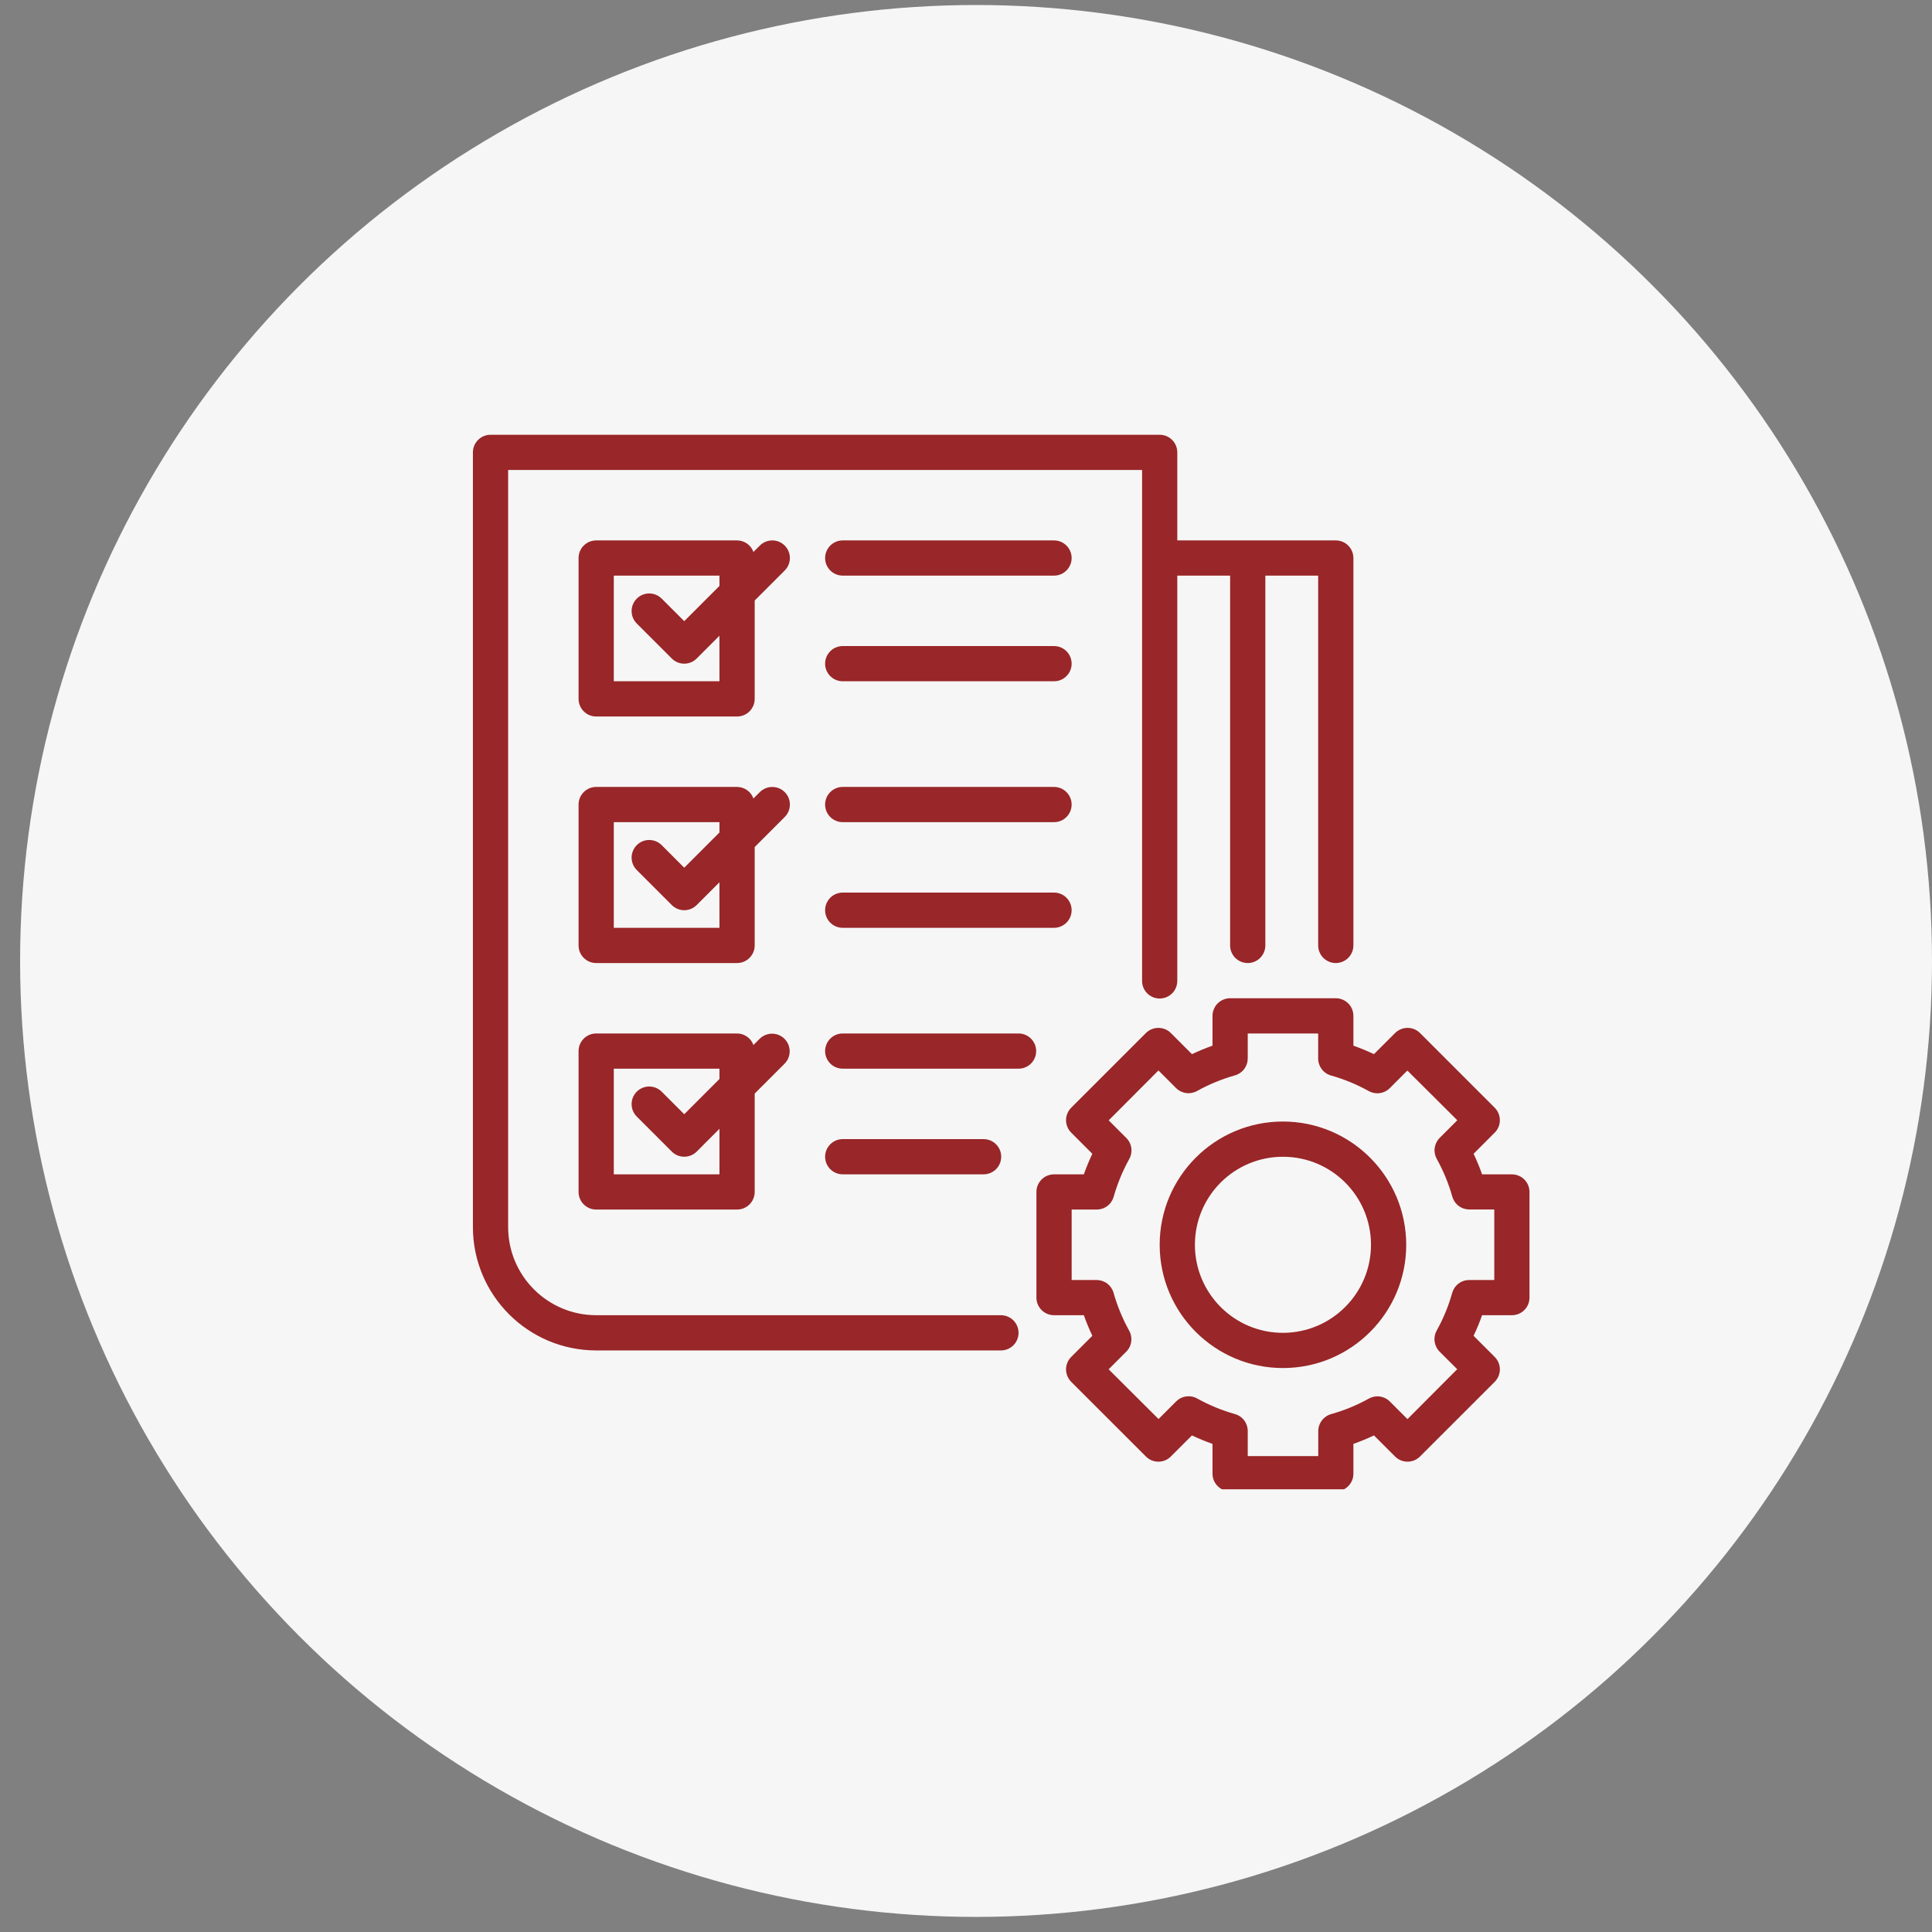 <?xml version="1.0" encoding="UTF-8"?> <svg xmlns="http://www.w3.org/2000/svg" width="64" height="64" viewBox="0 0 64 64" fill="none"><rect x="0" y="0" width="64" height="64" fill="#808080" stroke="none"/> <circle cx="32.333" cy="31.833" r="31.667" fill="#F6F6F6"></circle> <g clip-path="url(#clip0_5_192)"> <path d="M33.166 43.568H19.749C18.139 43.566 16.835 42.262 16.833 40.652V15.568H37.833V32.485C37.831 32.562 37.846 32.639 37.874 32.711C37.903 32.783 37.946 32.848 38 32.903C38.055 32.958 38.119 33.002 38.191 33.032C38.262 33.062 38.339 33.077 38.416 33.077C38.493 33.077 38.57 33.062 38.641 33.032C38.713 33.002 38.777 32.958 38.832 32.903C38.886 32.848 38.929 32.783 38.957 32.711C38.986 32.639 39 32.562 38.999 32.485V19.068H40.749V31.318C40.749 31.395 40.764 31.471 40.794 31.542C40.823 31.612 40.866 31.677 40.92 31.731C40.974 31.785 41.039 31.828 41.109 31.857C41.18 31.887 41.256 31.902 41.333 31.902C41.409 31.902 41.485 31.887 41.556 31.857C41.627 31.828 41.691 31.785 41.745 31.731C41.799 31.677 41.842 31.612 41.872 31.542C41.901 31.471 41.916 31.395 41.916 31.318V19.068H43.666V31.318C43.666 31.395 43.681 31.471 43.711 31.542C43.74 31.612 43.783 31.677 43.837 31.731C43.891 31.785 43.956 31.828 44.026 31.857C44.097 31.887 44.173 31.902 44.249 31.902C44.326 31.902 44.402 31.887 44.473 31.857C44.544 31.828 44.608 31.785 44.662 31.731C44.716 31.677 44.759 31.612 44.788 31.542C44.818 31.471 44.833 31.395 44.833 31.318V18.485C44.833 18.409 44.818 18.333 44.788 18.262C44.759 18.191 44.716 18.127 44.662 18.073C44.608 18.018 44.543 17.975 44.473 17.946C44.402 17.917 44.326 17.902 44.249 17.902H38.999V14.985C38.999 14.663 38.738 14.402 38.416 14.402H16.249C16.095 14.402 15.946 14.463 15.837 14.573C15.727 14.682 15.666 14.83 15.666 14.985V40.652C15.669 42.906 17.495 44.733 19.749 44.735H33.166C33.319 44.733 33.465 44.67 33.573 44.561C33.68 44.452 33.741 44.305 33.741 44.152C33.741 43.998 33.68 43.852 33.573 43.742C33.465 43.633 33.319 43.571 33.166 43.568Z" fill="#992628"></path> <path d="M50.083 38.902H49.096C49.014 38.67 48.92 38.442 48.814 38.221L49.514 37.52C49.624 37.411 49.685 37.263 49.685 37.108C49.685 36.953 49.624 36.805 49.514 36.695L47.039 34.22C46.93 34.111 46.782 34.05 46.627 34.05C46.472 34.05 46.324 34.111 46.215 34.22L45.514 34.92C45.292 34.815 45.065 34.721 44.833 34.639V33.652C44.833 33.575 44.818 33.499 44.789 33.429C44.76 33.358 44.717 33.293 44.662 33.239C44.608 33.185 44.544 33.142 44.473 33.113C44.402 33.083 44.326 33.068 44.25 33.068H40.75C40.595 33.068 40.447 33.13 40.337 33.239C40.228 33.349 40.166 33.497 40.166 33.652V34.639C39.934 34.721 39.707 34.815 39.485 34.92L38.785 34.22C38.676 34.111 38.528 34.05 38.373 34.05C38.218 34.05 38.07 34.111 37.96 34.22L35.485 36.695C35.376 36.805 35.314 36.953 35.314 37.108C35.314 37.263 35.376 37.411 35.485 37.52L36.185 38.221C36.08 38.442 35.986 38.67 35.904 38.902H34.916C34.84 38.902 34.764 38.917 34.693 38.946C34.622 38.975 34.558 39.018 34.504 39.072C34.45 39.127 34.407 39.191 34.377 39.262C34.348 39.333 34.333 39.408 34.333 39.485V42.985C34.333 43.307 34.594 43.568 34.916 43.568H35.904C35.986 43.8 36.08 44.028 36.185 44.25L35.485 44.95C35.431 45.004 35.388 45.068 35.359 45.139C35.33 45.21 35.314 45.285 35.314 45.362C35.314 45.439 35.33 45.514 35.359 45.585C35.388 45.656 35.431 45.72 35.485 45.775L37.96 48.249C38.07 48.359 38.218 48.42 38.373 48.42C38.528 48.42 38.676 48.359 38.785 48.249L39.485 47.55C39.707 47.655 39.934 47.749 40.166 47.831V48.818C40.166 49.14 40.428 49.401 40.75 49.401H44.25C44.326 49.401 44.402 49.386 44.473 49.357C44.544 49.328 44.608 49.285 44.662 49.231C44.716 49.177 44.759 49.112 44.789 49.041C44.818 48.971 44.833 48.895 44.833 48.818V47.831C45.065 47.749 45.292 47.655 45.514 47.55L46.214 48.249C46.324 48.359 46.472 48.42 46.627 48.42C46.781 48.42 46.93 48.359 47.039 48.249L49.514 45.775C49.568 45.72 49.611 45.656 49.641 45.585C49.67 45.514 49.685 45.439 49.685 45.362C49.685 45.285 49.67 45.21 49.641 45.139C49.611 45.068 49.568 45.004 49.514 44.95L48.814 44.25C48.92 44.028 49.014 43.8 49.096 43.568H50.083C50.16 43.568 50.235 43.553 50.306 43.524C50.377 43.495 50.441 43.452 50.495 43.398C50.55 43.343 50.593 43.279 50.622 43.208C50.651 43.138 50.666 43.062 50.666 42.985V39.485C50.666 39.408 50.651 39.333 50.622 39.262C50.593 39.191 50.55 39.127 50.495 39.072C50.441 39.018 50.377 38.975 50.306 38.946C50.235 38.917 50.16 38.902 50.083 38.902ZM49.5 42.402H48.669C48.541 42.402 48.418 42.443 48.317 42.52C48.215 42.596 48.142 42.704 48.107 42.826C47.985 43.262 47.812 43.681 47.592 44.077C47.53 44.188 47.506 44.316 47.523 44.441C47.541 44.567 47.599 44.684 47.688 44.774L48.272 45.357L46.624 47.01L46.041 46.427C45.952 46.337 45.835 46.279 45.709 46.261C45.584 46.244 45.456 46.268 45.345 46.33C44.949 46.55 44.529 46.723 44.093 46.845C43.971 46.88 43.864 46.954 43.787 47.055C43.711 47.156 43.669 47.28 43.669 47.407V48.235H41.333V47.404C41.333 47.277 41.292 47.153 41.215 47.052C41.139 46.951 41.031 46.877 40.909 46.843C40.473 46.72 40.053 46.547 39.658 46.327C39.547 46.265 39.419 46.241 39.293 46.259C39.167 46.276 39.051 46.334 38.961 46.424L38.378 47.007L36.725 45.36L37.308 44.776C37.398 44.687 37.456 44.57 37.473 44.444C37.491 44.319 37.467 44.191 37.405 44.08C37.185 43.684 37.012 43.264 36.889 42.829C36.855 42.706 36.782 42.599 36.682 42.522C36.581 42.445 36.458 42.403 36.331 42.402H35.5V40.068H36.331C36.458 40.068 36.581 40.027 36.683 39.95C36.784 39.874 36.857 39.766 36.892 39.644C37.015 39.209 37.188 38.789 37.408 38.393C37.47 38.282 37.494 38.154 37.476 38.029C37.459 37.903 37.401 37.786 37.311 37.697L36.727 37.113L38.375 35.46L38.958 36.043C39.048 36.133 39.165 36.191 39.29 36.208C39.416 36.226 39.544 36.202 39.655 36.14C40.05 35.92 40.47 35.747 40.906 35.624C41.028 35.59 41.136 35.518 41.213 35.417C41.29 35.316 41.332 35.193 41.333 35.066V34.235H43.666V35.066C43.666 35.193 43.708 35.317 43.784 35.418C43.861 35.519 43.968 35.593 44.091 35.627C44.526 35.75 44.946 35.923 45.342 36.143C45.452 36.205 45.58 36.229 45.706 36.211C45.832 36.194 45.948 36.136 46.038 36.046L46.621 35.463L48.275 37.11L47.691 37.694C47.602 37.783 47.544 37.9 47.526 38.026C47.509 38.151 47.533 38.279 47.594 38.39C47.815 38.786 47.987 39.206 48.11 39.641C48.145 39.763 48.218 39.871 48.32 39.947C48.421 40.024 48.544 40.065 48.671 40.065H49.5V42.402Z" fill="#992628"></path> <path d="M42.499 37.152C40.244 37.152 38.416 38.98 38.416 41.235C38.416 43.49 40.244 45.318 42.499 45.318C44.754 45.318 46.583 43.49 46.583 41.235C46.58 38.981 44.753 37.154 42.499 37.152V37.152ZM42.499 44.152C40.888 44.152 39.583 42.846 39.583 41.235C39.583 39.624 40.888 38.319 42.499 38.319C44.11 38.319 45.416 39.624 45.416 41.235C45.414 42.845 44.109 44.15 42.499 44.152V44.152Z" fill="#992628"></path> <path d="M34.916 17.902H27.916C27.762 17.902 27.613 17.963 27.504 18.073C27.395 18.182 27.333 18.33 27.333 18.485C27.333 18.561 27.348 18.637 27.377 18.708C27.407 18.779 27.45 18.843 27.504 18.897C27.558 18.952 27.622 18.995 27.693 19.024C27.764 19.053 27.84 19.068 27.916 19.068H34.916C35.238 19.068 35.499 18.807 35.499 18.485C35.499 18.163 35.238 17.902 34.916 17.902ZM34.916 21.402H27.916C27.84 21.402 27.764 21.417 27.693 21.446C27.622 21.475 27.558 21.518 27.504 21.573C27.45 21.627 27.407 21.691 27.377 21.762C27.348 21.833 27.333 21.909 27.333 21.985C27.333 22.307 27.594 22.568 27.916 22.568H34.916C35.238 22.568 35.499 22.307 35.499 21.985C35.499 21.909 35.484 21.833 35.455 21.762C35.426 21.691 35.383 21.627 35.329 21.573C35.275 21.518 35.21 21.475 35.14 21.446C35.069 21.417 34.993 21.402 34.916 21.402ZM34.916 26.068H27.916C27.594 26.068 27.333 26.33 27.333 26.652C27.333 26.974 27.594 27.235 27.916 27.235H34.916C35.238 27.235 35.499 26.974 35.499 26.652C35.499 26.33 35.238 26.068 34.916 26.068ZM34.916 29.568H27.916C27.762 29.568 27.613 29.63 27.504 29.739C27.395 29.849 27.333 29.997 27.333 30.152C27.333 30.228 27.348 30.304 27.377 30.375C27.407 30.446 27.45 30.51 27.504 30.564C27.558 30.618 27.622 30.661 27.693 30.691C27.764 30.72 27.84 30.735 27.916 30.735H34.916C35.238 30.735 35.499 30.474 35.499 30.152C35.499 29.83 35.238 29.568 34.916 29.568Z" fill="#992628"></path> <path d="M33.75 34.235H27.916C27.762 34.235 27.613 34.296 27.504 34.406C27.395 34.515 27.333 34.663 27.333 34.818C27.333 34.895 27.348 34.971 27.377 35.041C27.407 35.112 27.45 35.176 27.504 35.231C27.558 35.285 27.622 35.328 27.693 35.357C27.764 35.386 27.84 35.401 27.916 35.401H33.749C33.903 35.399 34.049 35.337 34.156 35.228C34.264 35.119 34.324 34.971 34.324 34.818C34.324 34.665 34.264 34.518 34.156 34.409C34.049 34.3 33.903 34.237 33.75 34.235H33.75Z" fill="#992628"></path> <path d="M32.583 38.901C32.737 38.901 32.886 38.84 32.995 38.731C33.105 38.621 33.166 38.473 33.166 38.318C33.166 38.163 33.105 38.015 32.995 37.906C32.886 37.796 32.737 37.735 32.583 37.735H27.916C27.84 37.735 27.764 37.75 27.693 37.779C27.622 37.809 27.558 37.852 27.504 37.906C27.45 37.96 27.407 38.024 27.377 38.095C27.348 38.166 27.333 38.242 27.333 38.318C27.333 38.64 27.594 38.901 27.916 38.901H32.583Z" fill="#992628"></path> <path d="M25.995 18.073C25.941 18.018 25.877 17.976 25.806 17.946C25.735 17.917 25.659 17.902 25.583 17.902C25.506 17.902 25.43 17.917 25.36 17.946C25.289 17.976 25.224 18.018 25.17 18.073L24.959 18.284C24.918 18.173 24.845 18.076 24.748 18.008C24.651 17.939 24.535 17.902 24.416 17.902H19.749C19.595 17.902 19.446 17.963 19.337 18.073C19.227 18.182 19.166 18.33 19.166 18.485V23.152C19.166 23.474 19.427 23.735 19.75 23.735H24.416C24.738 23.735 25 23.474 25 23.152V19.893L25.995 18.898C26.105 18.788 26.166 18.64 26.166 18.485C26.166 18.33 26.105 18.182 25.995 18.073ZM23.833 22.568H20.333V19.068H23.833V19.41L22.666 20.577L21.912 19.823C21.857 19.77 21.792 19.728 21.721 19.7C21.649 19.671 21.573 19.658 21.497 19.659C21.42 19.66 21.344 19.677 21.274 19.707C21.204 19.738 21.14 19.782 21.087 19.837C20.982 19.946 20.923 20.091 20.923 20.242C20.923 20.393 20.982 20.539 21.087 20.648L22.254 21.814C22.363 21.924 22.511 21.985 22.666 21.985C22.821 21.985 22.969 21.924 23.078 21.814L23.832 21.06L23.833 22.568ZM25.995 26.239C25.941 26.185 25.877 26.142 25.806 26.113C25.735 26.084 25.659 26.069 25.583 26.069C25.506 26.069 25.43 26.084 25.36 26.113C25.289 26.142 25.224 26.185 25.17 26.239L24.959 26.451C24.918 26.34 24.845 26.243 24.748 26.174C24.651 26.106 24.535 26.069 24.416 26.068H19.749C19.595 26.068 19.446 26.13 19.337 26.239C19.227 26.349 19.166 26.497 19.166 26.652V31.318C19.166 31.395 19.181 31.471 19.21 31.542C19.24 31.613 19.283 31.677 19.337 31.731C19.391 31.785 19.455 31.828 19.526 31.858C19.597 31.887 19.673 31.902 19.75 31.902H24.416C24.738 31.902 25 31.641 25 31.318V28.06L25.995 27.064C26.105 26.955 26.166 26.806 26.166 26.652C26.166 26.497 26.105 26.349 25.995 26.239ZM23.833 30.735H20.333V27.235H23.833V27.577L22.666 28.744L21.912 27.989C21.801 27.882 21.651 27.823 21.497 27.826C21.342 27.828 21.195 27.892 21.087 28.004C20.982 28.112 20.923 28.258 20.923 28.409C20.923 28.56 20.982 28.705 21.087 28.814L22.254 29.981C22.308 30.035 22.372 30.078 22.443 30.107C22.514 30.137 22.589 30.152 22.666 30.152C22.743 30.152 22.819 30.137 22.889 30.107C22.96 30.078 23.024 30.035 23.078 29.981L23.832 29.227L23.833 30.735Z" fill="#992628"></path> <path d="M25.17 34.406L24.959 34.617C24.918 34.506 24.845 34.409 24.748 34.341C24.651 34.272 24.535 34.235 24.416 34.235H19.75C19.673 34.235 19.597 34.25 19.526 34.279C19.456 34.309 19.391 34.352 19.337 34.406C19.283 34.46 19.24 34.524 19.21 34.595C19.181 34.666 19.166 34.742 19.166 34.818V39.485C19.166 39.807 19.427 40.068 19.75 40.068H24.416C24.738 40.068 25 39.807 25 39.485V36.226L25.995 35.231C26.103 35.119 26.162 34.97 26.159 34.815C26.156 34.661 26.092 34.513 25.981 34.406C25.872 34.301 25.727 34.242 25.576 34.242C25.424 34.242 25.279 34.301 25.17 34.406ZM23.833 38.901H20.333V35.402H23.833V35.743L22.666 36.91L21.912 36.156C21.857 36.103 21.792 36.061 21.721 36.033C21.649 36.005 21.573 35.991 21.497 35.992C21.42 35.993 21.344 36.01 21.274 36.04C21.204 36.071 21.14 36.115 21.087 36.17C20.982 36.279 20.923 36.424 20.923 36.575C20.923 36.727 20.982 36.872 21.087 36.981L22.254 38.148C22.308 38.202 22.372 38.245 22.443 38.274C22.514 38.303 22.59 38.318 22.666 38.318C22.743 38.318 22.819 38.303 22.889 38.274C22.96 38.245 23.024 38.202 23.079 38.148L23.833 37.393L23.833 38.901Z" fill="#992628"></path> </g> <defs> <clipPath id="clip0_5_192"> <rect width="35" height="35" fill="white" transform="translate(15.666 14.334)"></rect> </clipPath> </defs> </svg> 